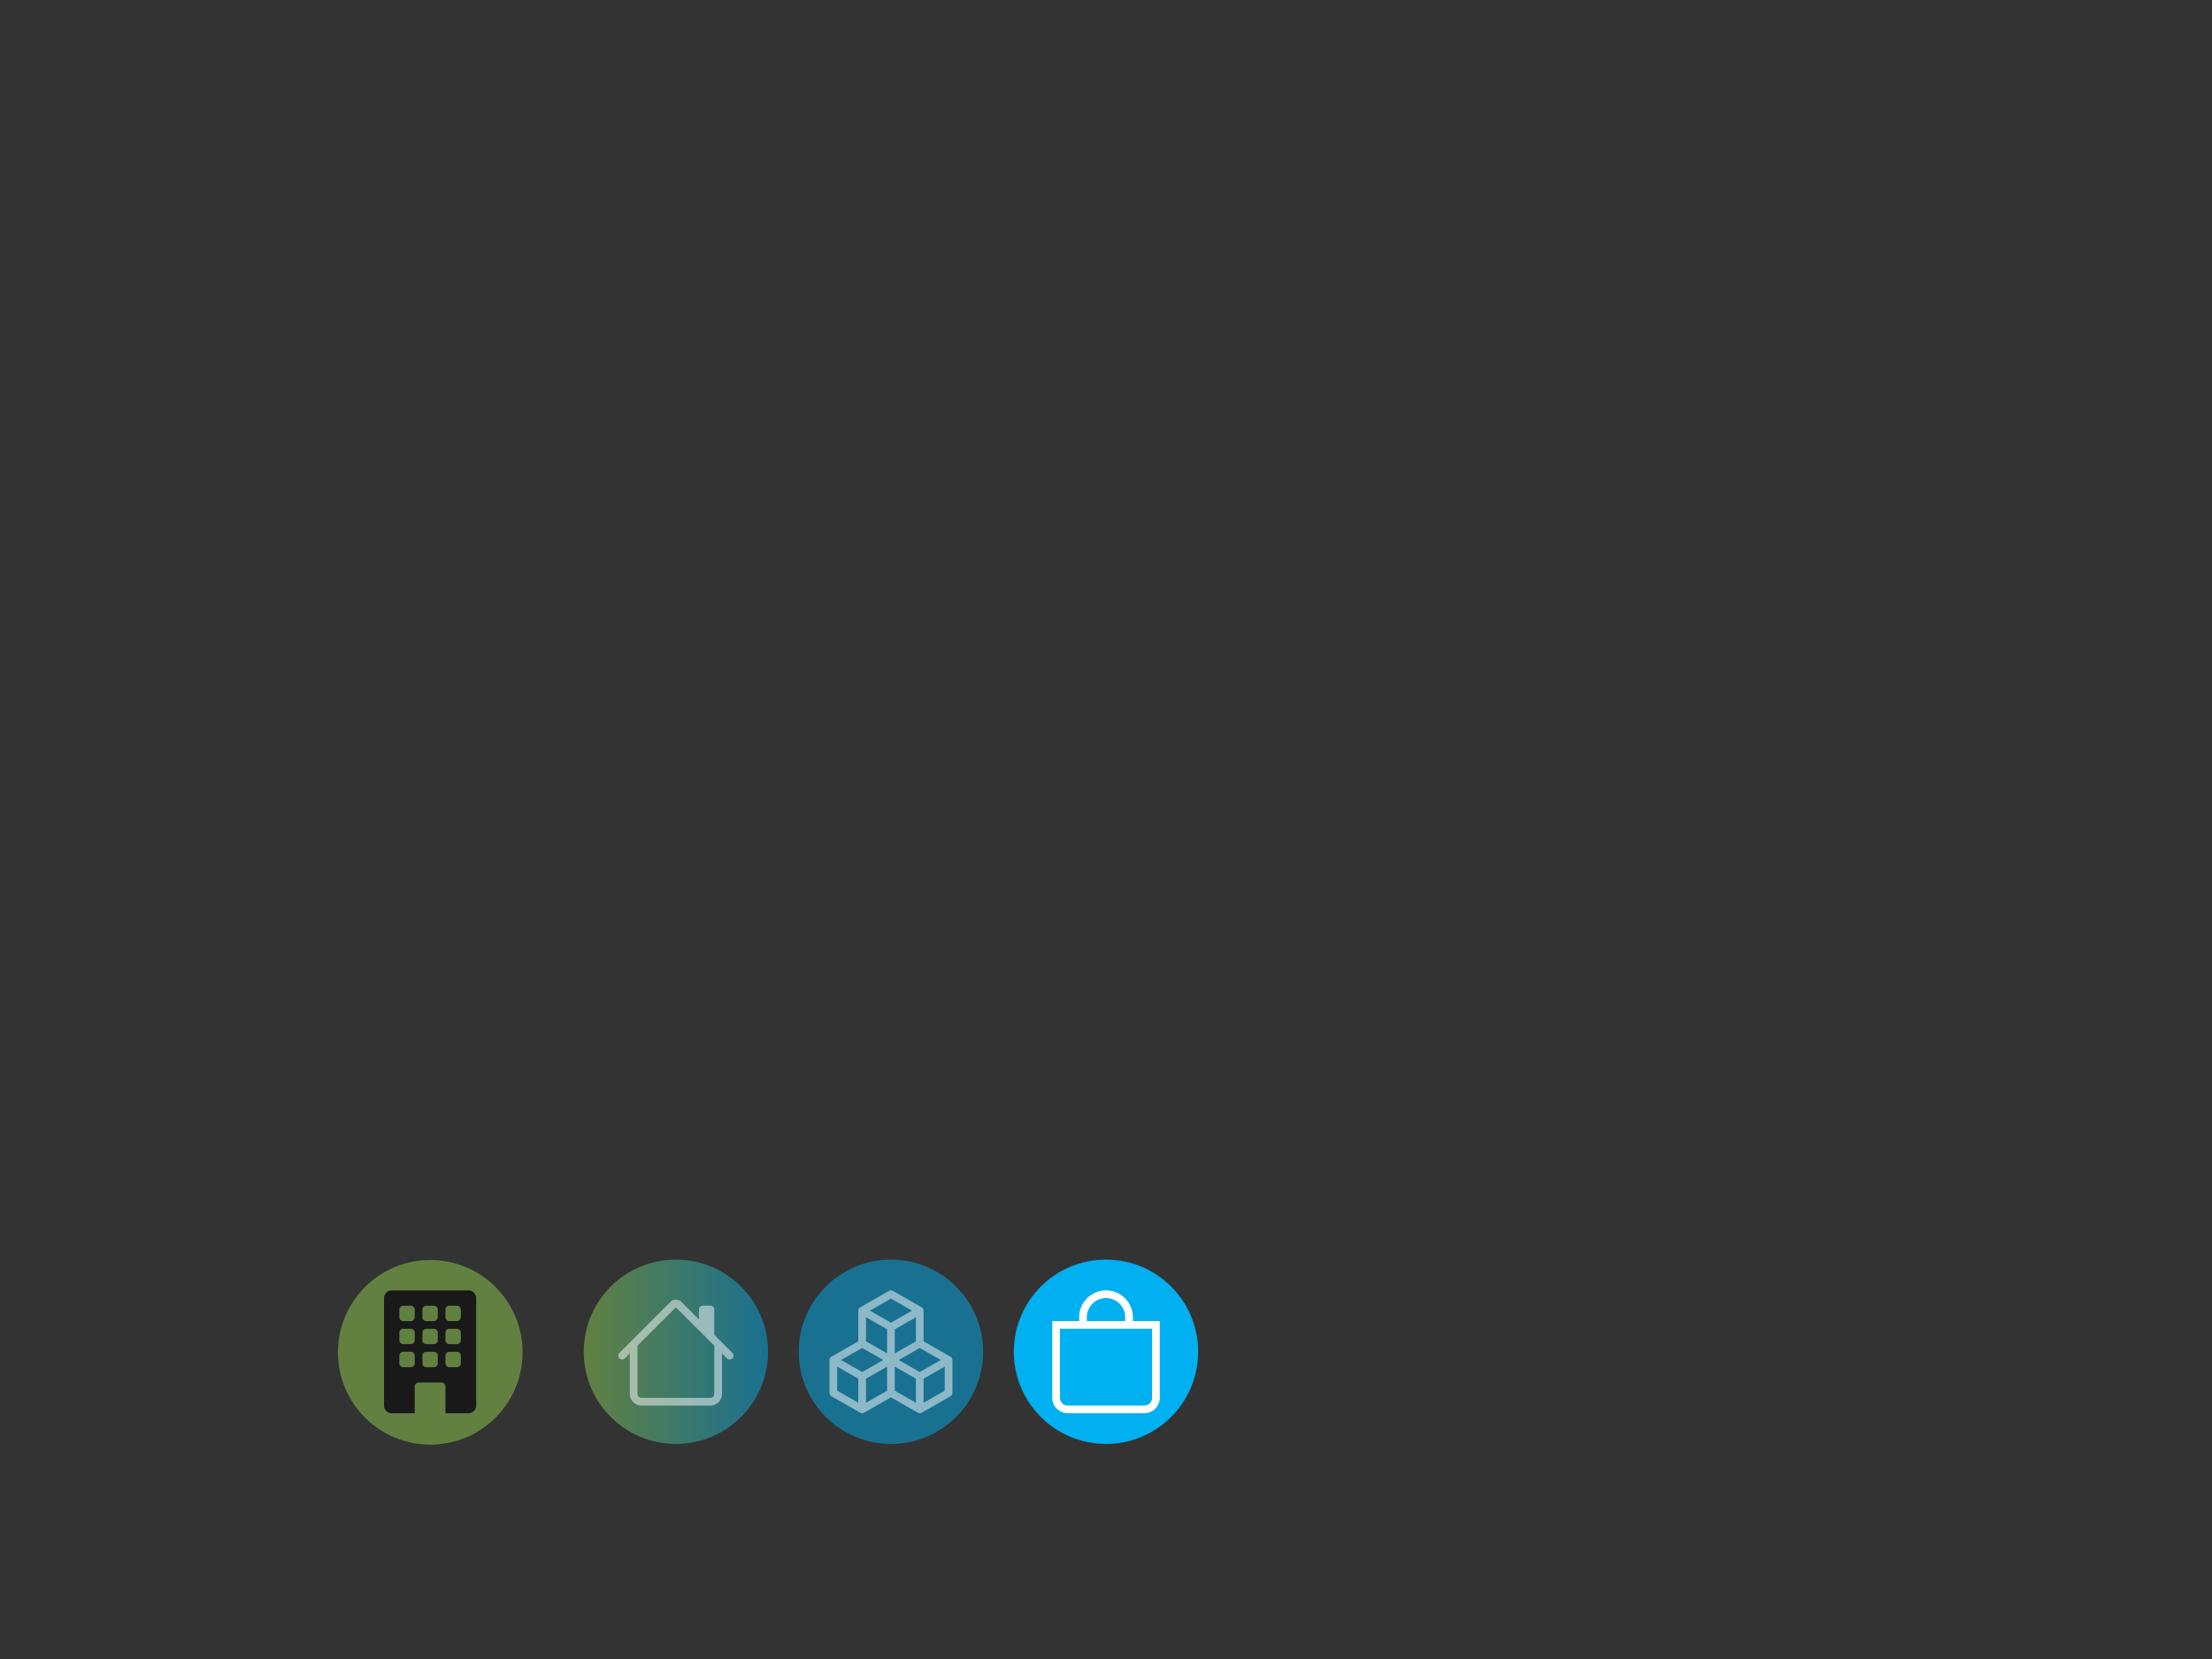 <?xml version="1.0" encoding="UTF-8" standalone="no"?>
<!DOCTYPE svg PUBLIC "-//W3C//DTD SVG 1.1//EN" "http://www.w3.org/Graphics/SVG/1.1/DTD/svg11.dtd">
<svg width="100%" height="100%" viewBox="0 0 3000 2250" version="1.1" xmlns="http://www.w3.org/2000/svg" xmlns:xlink="http://www.w3.org/1999/xlink" xml:space="preserve" xmlns:serif="http://www.serif.com/" style="fill-rule:evenodd;clip-rule:evenodd;stroke-linejoin:round;stroke-miterlimit:2;">
    <rect x="0" y="0" width="3000" height="2250" fill="#333333" stroke="none"/>
    <g id="Coupling">
        <g id="Highlight-1" serif:id="Highlight 1" transform="matrix(1,0,0,1,285.733,675.903)">
            <g transform="matrix(0,0.832,0.832,0,1066.86,721.11)">
                <ellipse cx="524.409" cy="177.165" rx="150.236" ry="150.236" style="fill:rgb(1,176,240);"/>
            </g>
            <g transform="matrix(0,0.832,0.832,0,775.195,721.11)">
                <ellipse cx="524.409" cy="177.165" rx="150.236" ry="150.236" style="fill:rgb(1,176,240);fill-opacity:0.5;"/>
            </g>
            <g transform="matrix(-0.832,5.09467e-17,5.09467e-17,0.832,1067.25,1010.02)">
                <ellipse cx="524.409" cy="177.165" rx="150.236" ry="150.236" style="fill:url(#_Linear1);"/>
            </g>
        </g>
        <g id="_1-Information" serif:id="1 Information" transform="matrix(10.417,0,0,10.417,833.333,1750)">
            <g id="_1.3-Transport" serif:id="1.3 Transport" transform="matrix(1,0,0,1,56,0)">
                <path d="M8,1C9.371,1 10.5,2.129 10.5,3.5L10.5,4L5.5,4L5.5,3.5C5.5,2.129 6.629,1 8,1M11.5,4L11.5,3.5C11.5,1.58 9.92,0 8,0C6.08,-0 4.5,1.58 4.5,3.5L4.5,4L1,4L1,14C1,15.097 1.903,16 3,16L13,16C14.097,16 15,15.097 15,14L15,4L11.5,4ZM2,5L14,5L14,14C14,14.549 13.549,15 13,15L3,15C2.451,15 2,14.549 2,14L2,5Z" style="fill:white;"/>
            </g>
            <g id="_1.2-Network" serif:id="1.2 Network" transform="matrix(1,0,0,1,28,0)">
                <g opacity="0.5">
                    <path d="M7.752,0.066C7.905,-0.022 8.095,-0.022 8.248,0.066L11.998,2.209C12.154,2.298 12.25,2.464 12.25,2.643L12.25,6.638L15.748,8.638C15.903,8.727 15.999,8.892 16,9.07L16,13.356C16,13.535 15.904,13.701 15.748,13.79L11.998,15.933C11.845,16.021 11.655,16.021 11.502,15.933L8,13.933L4.498,15.934C4.345,16.022 4.155,16.022 4.002,15.934L0.252,13.791C0.096,13.702 0,13.536 0,13.357L0,9.071C0,8.892 0.096,8.726 0.252,8.637L3.75,6.638L3.75,2.643C3.75,2.464 3.846,2.298 4.002,2.209L7.752,0.066ZM4.25,7.504L1.508,9.071L4.25,10.638L6.992,9.071L4.25,7.504ZM7.5,9.933L4.75,11.504L4.75,14.638L7.5,13.067L7.5,9.933ZM8.5,13.067L11.25,14.638L11.25,11.504L8.5,9.933L8.5,13.067ZM9.008,9.071L11.75,10.638L14.492,9.071L11.75,7.504L9.008,9.071ZM11.25,6.638L11.25,3.504L8.5,5.076L8.5,8.21L11.25,6.638ZM7.5,8.21L7.5,5.076L4.75,3.504L4.75,6.638L7.5,8.21ZM5.258,2.643L8,4.21L10.742,2.643L8,1.076L5.258,2.643ZM15,9.933L12.25,11.504L12.25,14.638L15,13.067L15,9.933ZM3.75,14.638L3.75,11.504L1,9.933L1,13.067L3.75,14.638Z" style="fill:white;"/>
                </g>
            </g>
            <g id="_1.1-Link" serif:id="1.1 Link" transform="matrix(1,0,0,1,2.05575e-06,0)">
                <g opacity="0.5">
                    <path d="M8.707,1.5C8.319,1.112 7.681,1.112 7.293,1.5L0.646,8.146C0.552,8.24 0.499,8.367 0.499,8.5C0.499,8.775 0.725,9.001 1,9.001C1.133,9.001 1.26,8.948 1.354,8.854L2,8.207L2,13.5C2,14.323 2.677,15 3.5,15L12.5,15C13.323,15 14,14.323 14,13.5L14,8.207L14.646,8.854C14.74,8.948 14.867,9.001 15,9.001C15.275,9.001 15.501,8.775 15.501,8.5C15.501,8.367 15.448,8.24 15.354,8.146L13,5.793L13,2.5C13,2.226 12.774,2 12.5,2L11.5,2C11.226,2 11,2.226 11,2.5L11,3.793L8.707,1.5ZM13,7.207L13,13.5C13,13.774 12.774,14 12.5,14L3.5,14C3.226,14 3,13.774 3,13.5L3,7.207L8,2.207L13,7.207Z" style="fill:white;"/>
                </g>
            </g>
        </g>
        <g id="Systems" transform="matrix(4.167,0,0,4.167,920.654,1292.09)">
            <g opacity="0.5">
                <g transform="matrix(0,0.2,0.2,0,-116.334,25.182)">
                    <ellipse cx="524.409" cy="177.165" rx="150.236" ry="150.236" style="fill:rgb(146,208,80);"/>
                </g>
                <g id="_1-Alter" serif:id="1 Alter" transform="matrix(2.5,0,0,2.5,-100.957,109.899)">
                    <path d="M3,0C2.451,0 2,0.451 2,1L2,15C2,15.549 2.451,16 3,16L6,16L6,12.5C6,12.226 6.226,12 6.5,12L9.5,12C9.774,12 10,12.226 10,12.5L10,16L13,16C13.549,16 14,15.549 14,15L14,1C14,0.451 13.549,0 13,0L3,0ZM4,2.5C4,2.226 4.226,2 4.5,2L5.5,2C5.774,2 6,2.226 6,2.5L6,3.5C6,3.774 5.774,4 5.5,4L4.5,4C4.226,4 4,3.774 4,3.5L4,2.5ZM7,2.5C7,2.226 7.226,2 7.5,2L8.5,2C8.774,2 9,2.226 9,2.5L9,3.5C9,3.774 8.774,4 8.5,4L7.5,4C7.226,4 7,3.774 7,3.5L7,2.5ZM10.5,2L11.5,2C11.774,2 12,2.226 12,2.5L12,3.5C12,3.774 11.774,4 11.5,4L10.5,4C10.226,4 10,3.774 10,3.5L10,2.5C10,2.226 10.226,2 10.5,2M4,5.5C4,5.226 4.226,5 4.5,5L5.5,5C5.774,5 6,5.226 6,5.5L6,6.5C6,6.774 5.774,7 5.5,7L4.5,7C4.226,7 4,6.774 4,6.5L4,5.5ZM7.5,5L8.5,5C8.774,5 9,5.226 9,5.5L9,6.5C9,6.774 8.774,7 8.5,7L7.5,7C7.226,7 7,6.774 7,6.5L7,5.5C7,5.226 7.226,5 7.5,5M10,5.5C10,5.226 10.226,5 10.5,5L11.5,5C11.774,5 12,5.226 12,5.5L12,6.5C12,6.774 11.774,7 11.5,7L10.5,7C10.226,7 10,6.774 10,6.5L10,5.5ZM4.5,8L5.5,8C5.774,8 6,8.226 6,8.5L6,9.5C6,9.774 5.774,10 5.5,10L4.5,10C4.226,10 4,9.774 4,9.5L4,8.5C4,8.226 4.226,8 4.5,8M7,8.5C7,8.226 7.226,8 7.5,8L8.5,8C8.774,8 9,8.226 9,8.5L9,9.5C9,9.774 8.774,10 8.5,10L7.5,10C7.226,10 7,9.774 7,9.5L7,8.5ZM10.5,8L11.5,8C11.774,8 12,8.226 12,8.5L12,9.5C12,9.774 11.774,10 11.5,10L10.5,10C10.226,10 10,9.774 10,9.5L10,8.5C10,8.226 10.226,8 10.5,8"/>
                </g>
            </g>
        </g>
    </g>
    <defs>
        <linearGradient id="_Linear1" x1="0" y1="0" x2="1" y2="0" gradientUnits="userSpaceOnUse" gradientTransform="matrix(300.472,0,0,300.473,374.173,177.165)"><stop offset="0" style="stop-color:rgb(1,176,240);stop-opacity:0.5"/><stop offset="1" style="stop-color:rgb(146,208,80);stop-opacity:0.5"/></linearGradient>
    </defs>
</svg>

